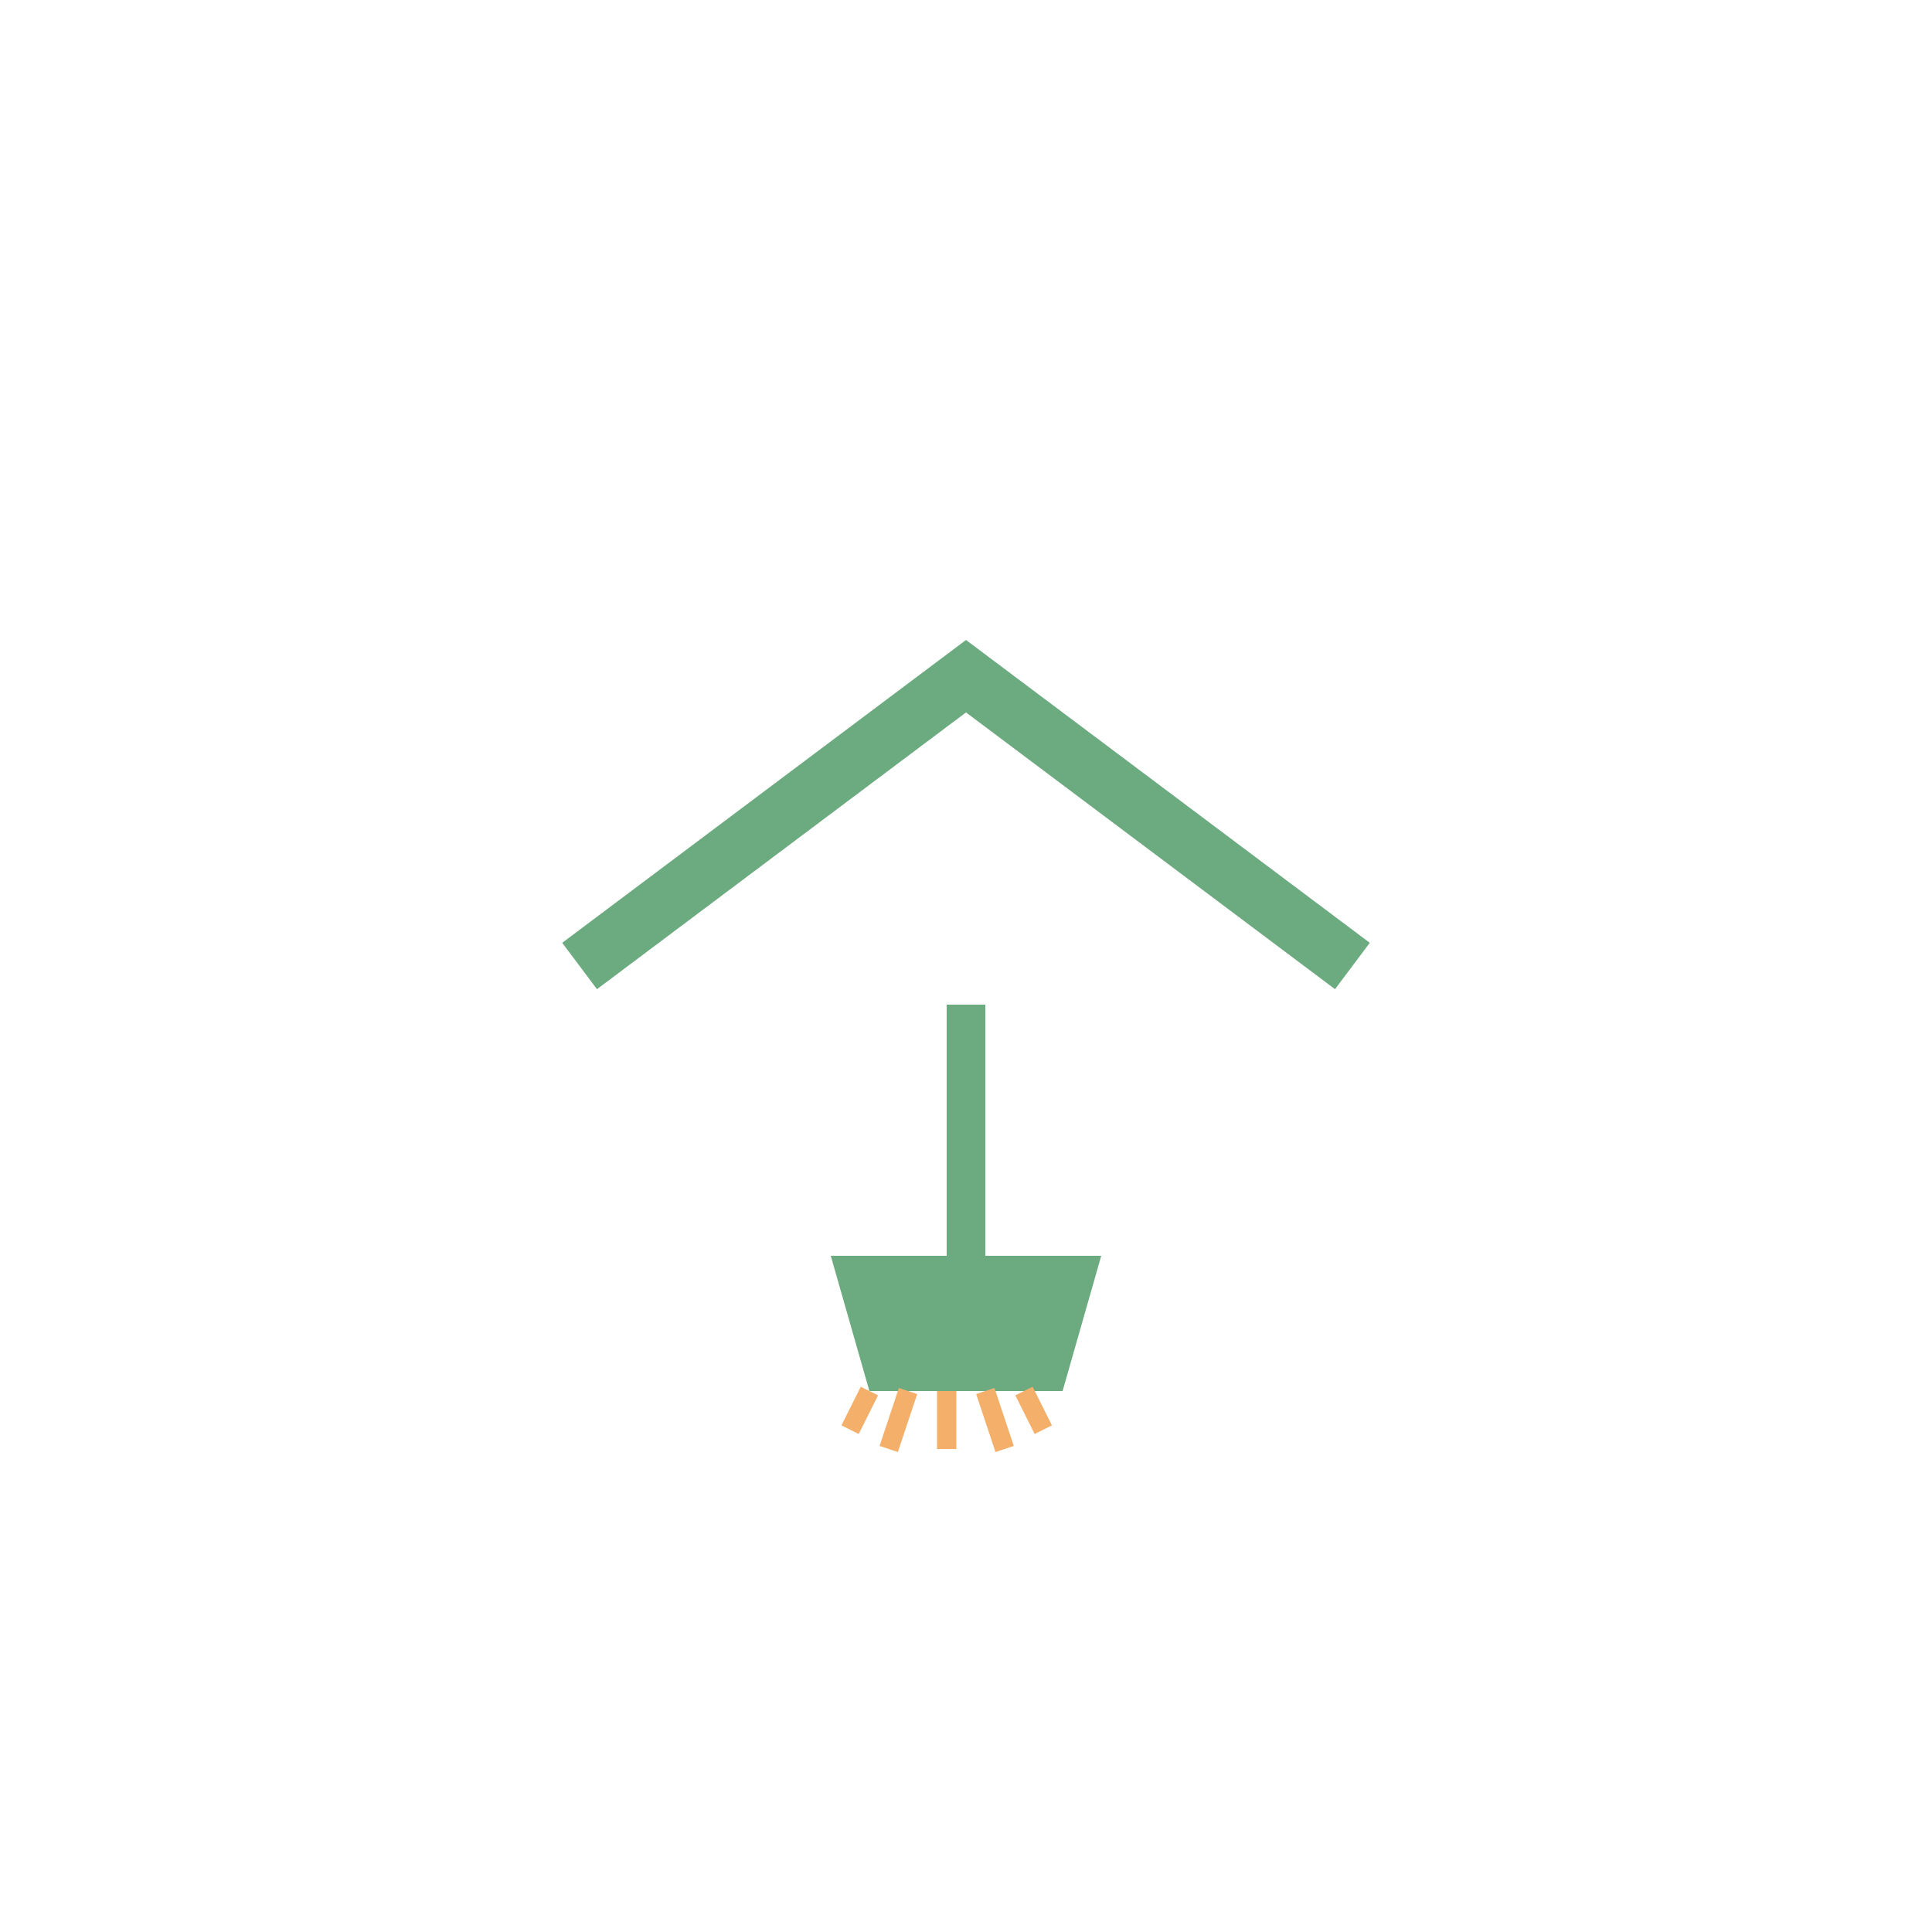 <svg viewBox="0 0 100 100" xmlns="http://www.w3.org/2000/svg">
  <g transform="translate(30, 20)">
    <!-- 店铺屋顶 -->
    <path d="M0 30 L20 15 L40 30" stroke="#6CAA7F" stroke-width="3" fill="none"/>
    
    <!-- 扫把手柄 -->
    <path d="M20 32 L20 45" stroke="#6CAA7F" stroke-width="2"/>
    
    <!-- 扫把头 -->
    <path d="
      M13 45
      L27 45
      L25 52
      L15 52
      Z"
      fill="#6CAA7F"/>
    
    <!-- 扫把毛 -->
    <path d="M15 52 L14 54" stroke="#F4B06A"/>
    <path d="M17 52 L16 55" stroke="#F4B06A"/>
    <path d="M19 52 L19 55" stroke="#F4B06A"/>
    <path d="M21 52 L22 55" stroke="#F4B06A"/>
    <path d="M23 52 L24 54" stroke="#F4B06A"/>
  </g>
</svg>
